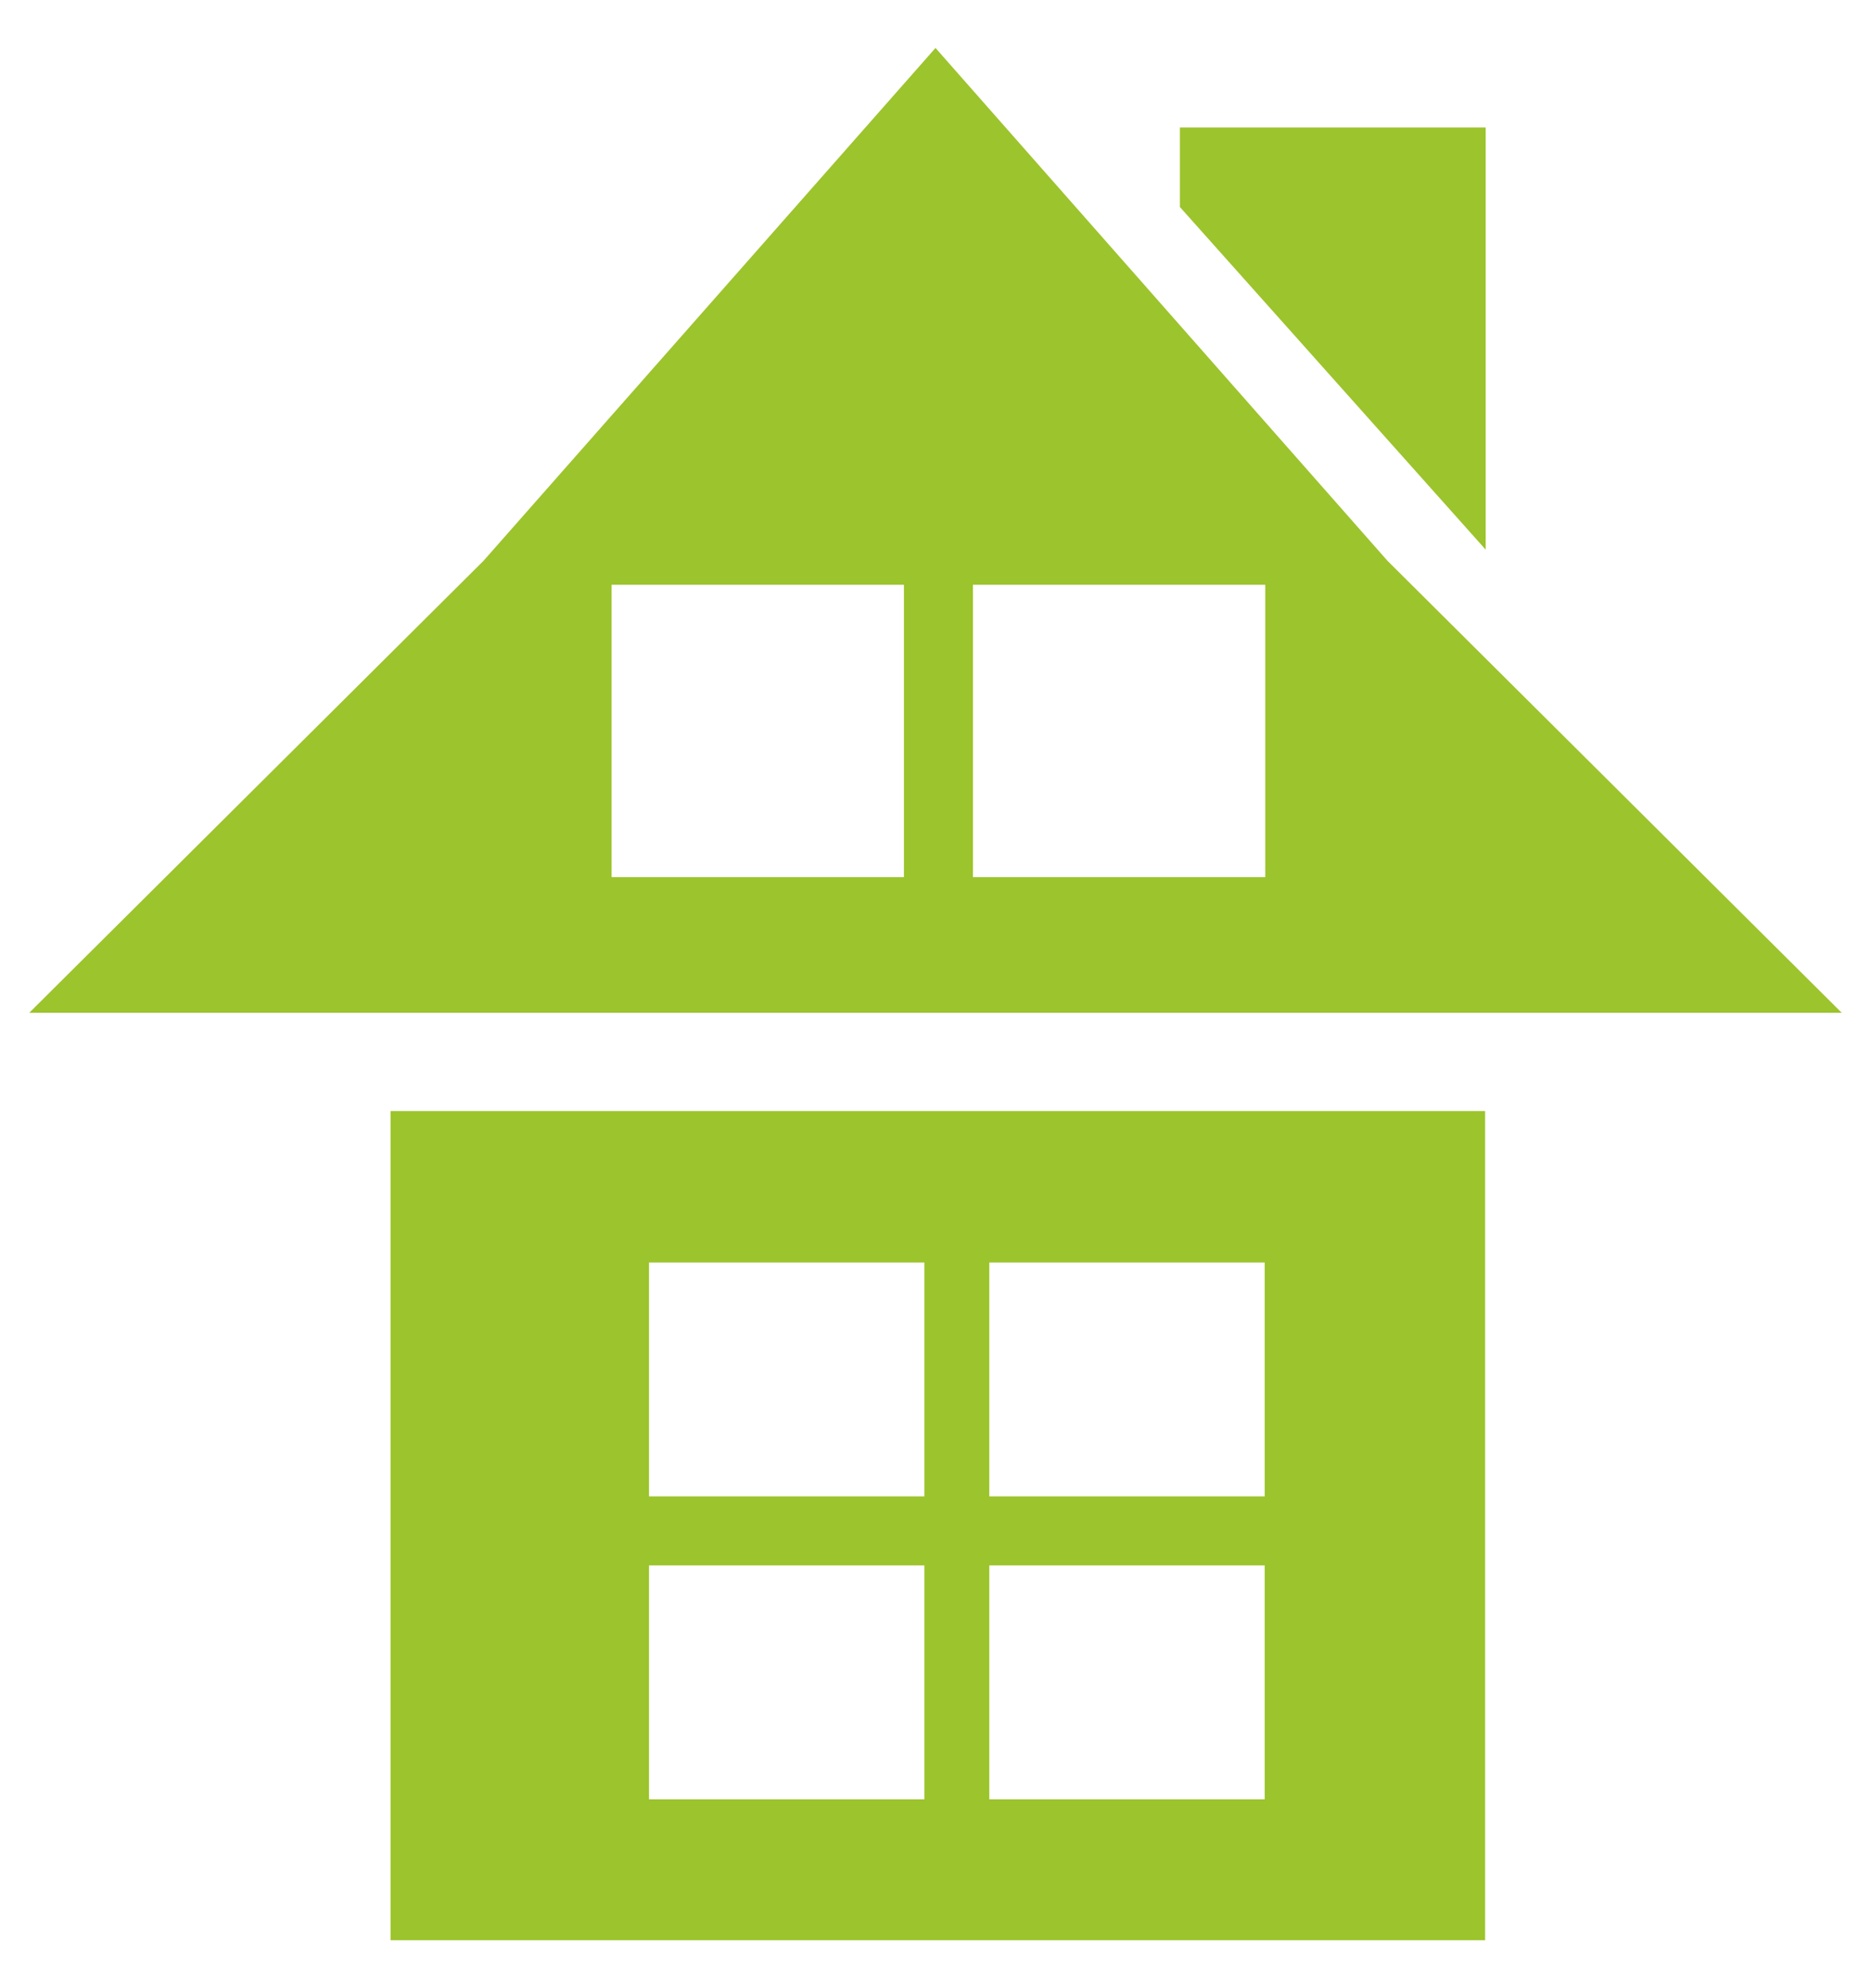 <svg width="32" height="34" viewBox="0 0 32 34" fill="none" xmlns="http://www.w3.org/2000/svg">
<g clip-path="url(#clip0_102_25)">
<path fill-rule="evenodd" clip-rule="evenodd" d="M6.68 19H25.4V33.18H6.68V19ZM11.1 21.59H15.81V25.59H11.1V21.59ZM16.92 21.59H21.63V25.59H16.92V21.59ZM11.1 26.77H15.81V30.77H11.1V26.77ZM16.92 26.77H21.63V30.77H16.92V26.77Z" fill="#9CC42C"/>
<path fill-rule="evenodd" clip-rule="evenodd" d="M16 0.82L23.73 9.59L31.5 17.32H0.5L8.27 9.59L16 0.82ZM16.64 10H21.64V15H16.64V10ZM10.46 10H15.46V15H10.46V10Z" fill="#9CC42C"/>
<path fill-rule="evenodd" clip-rule="evenodd" d="M25.41 2.18H20.18V3.54L25.41 9.4V2.18Z" fill="#9CC42C"/>
</g>
<defs>
<clipPath id="clip0_102_25">
<rect width="32" height="34" fill="white"/>
</clipPath>
</defs>
</svg>
